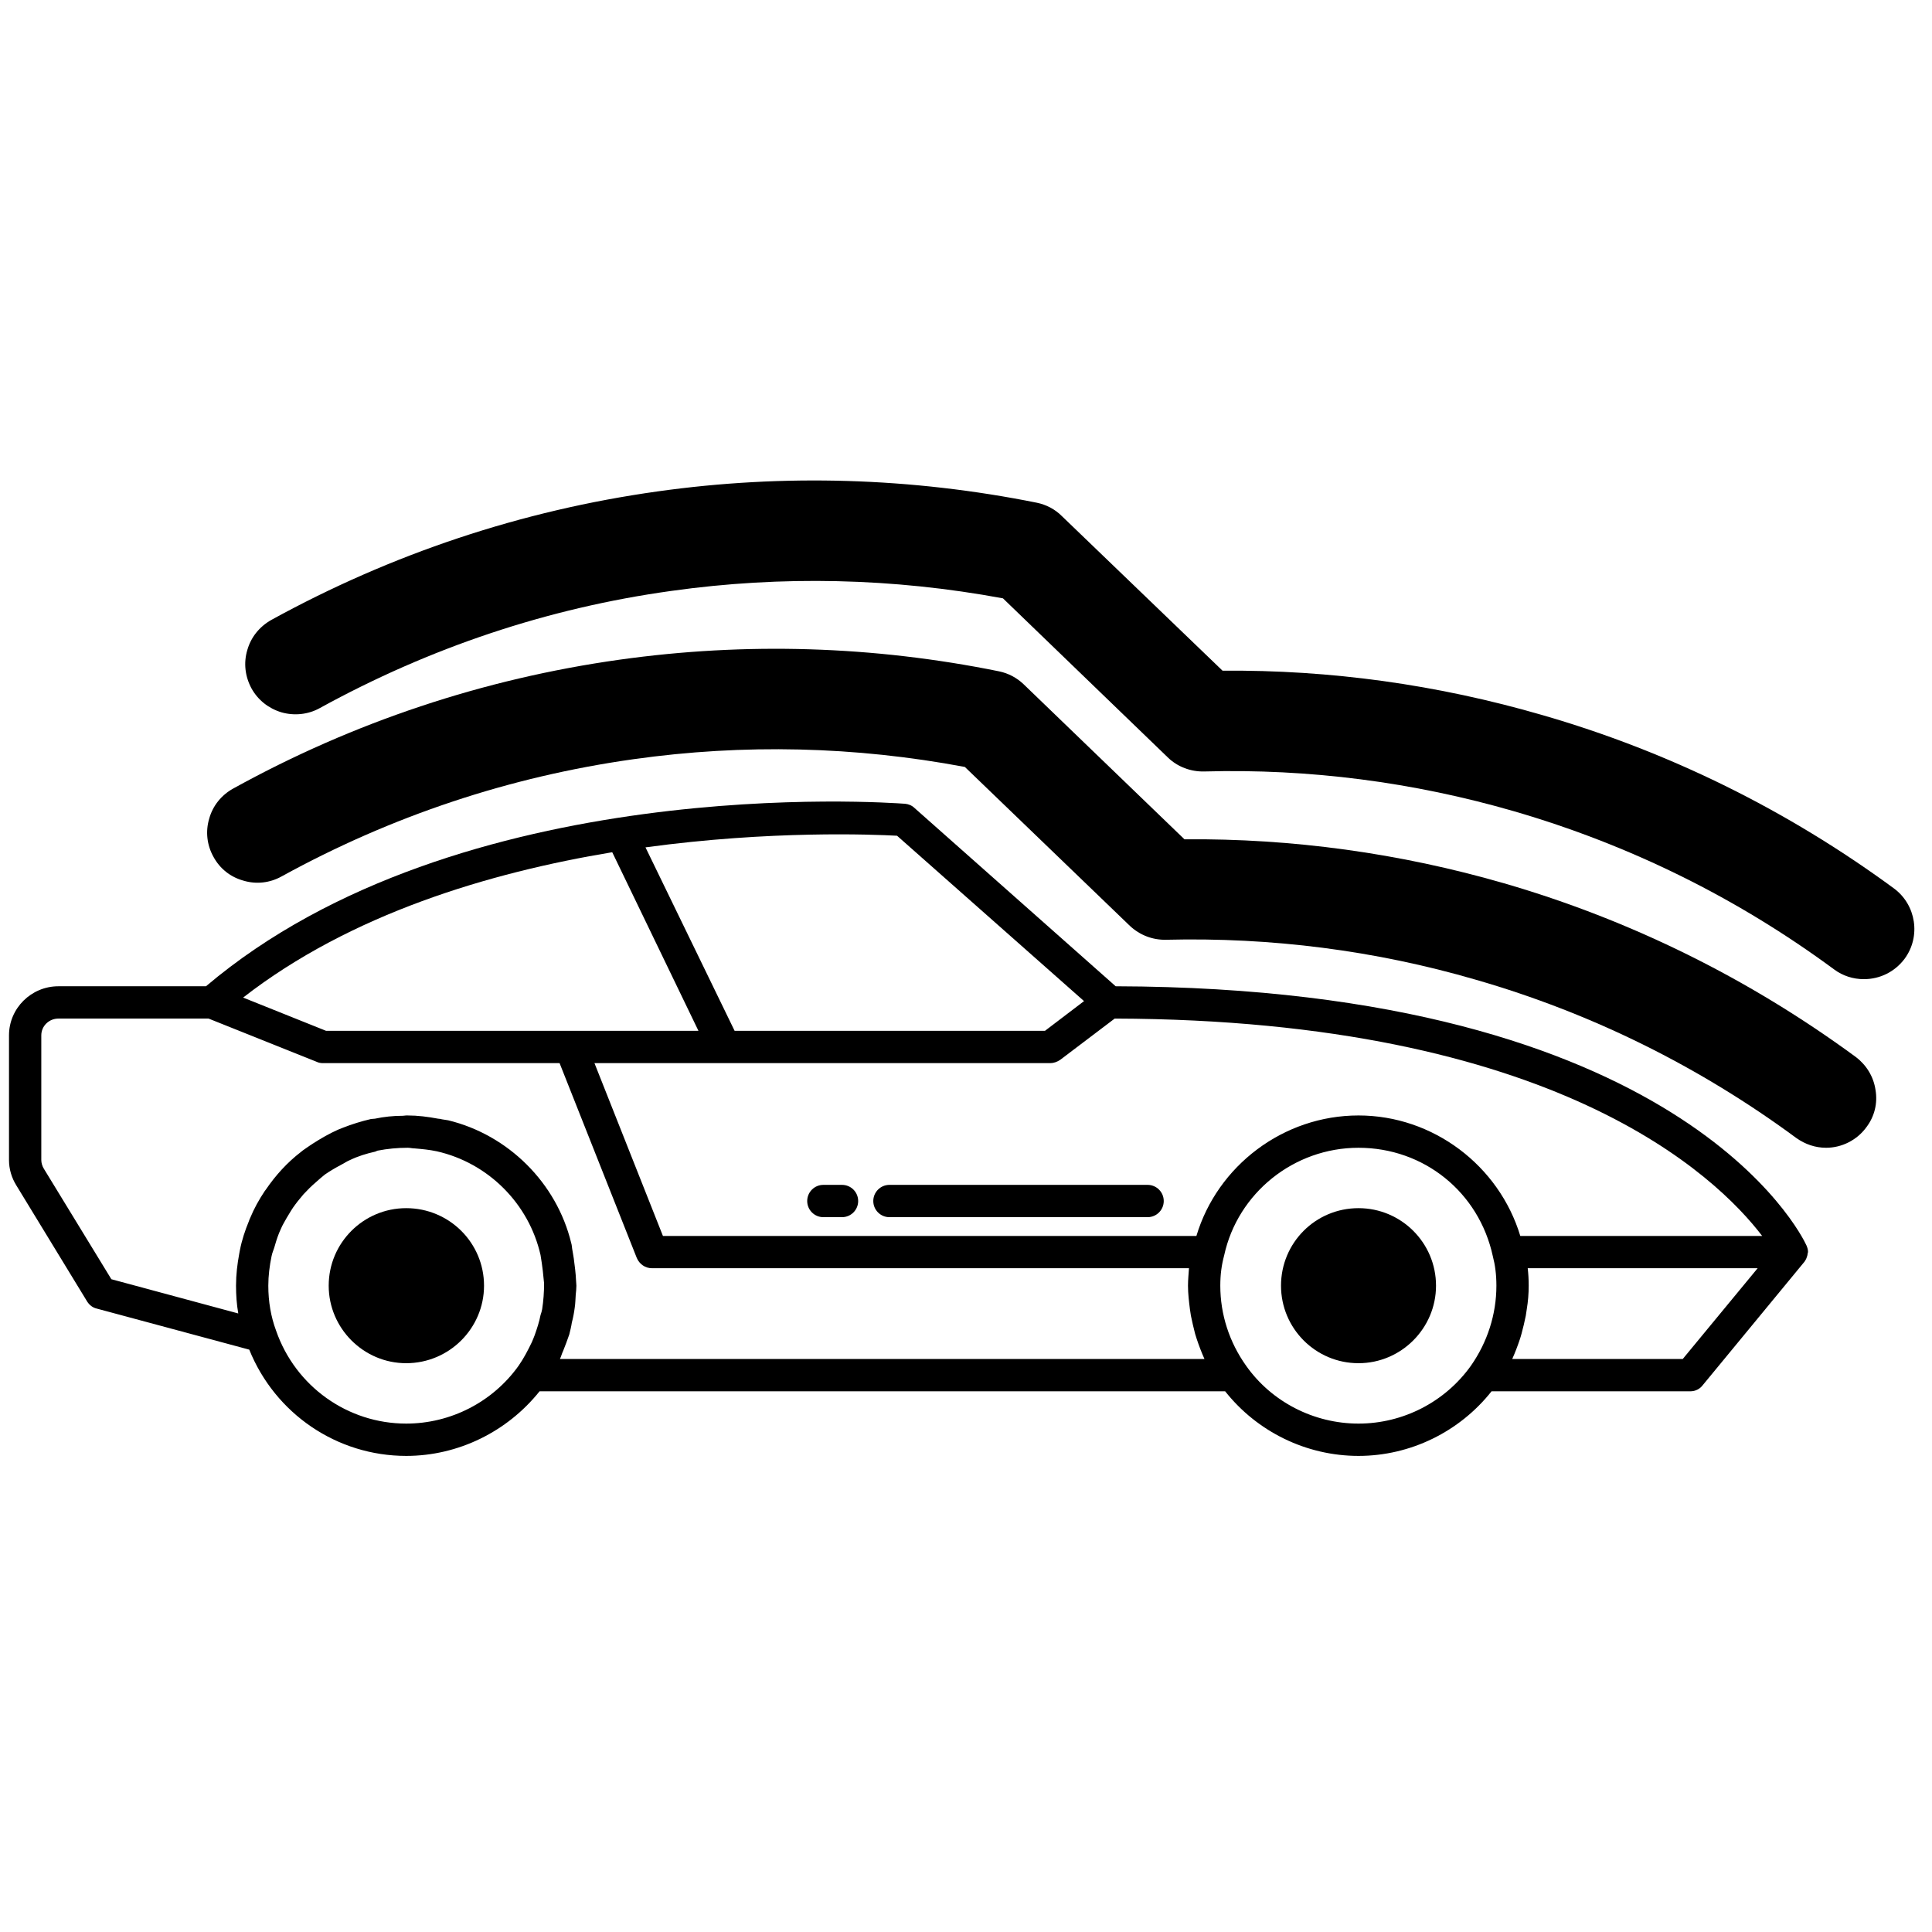 <svg version="1.0" preserveAspectRatio="xMidYMid meet" height="566" viewBox="0 0 424.5 424.5" zoomAndPan="magnify" width="566" xmlns:xlink="http://www.w3.org/1999/xlink" xmlns="http://www.w3.org/2000/svg"><defs><clipPath id="ce2d14f435"><path clip-rule="nonzero" d="M 1 176 L 398 176 L 398 319.891 L 1 319.891 Z M 1 176"></path></clipPath></defs><path fill-rule="nonzero" fill-opacity="1" d="M 298.492 265.457 C 289.055 265.457 281.465 273.051 281.465 282.492 C 281.465 291.859 289.055 299.523 298.492 299.523 C 307.859 299.523 315.523 291.859 315.523 282.492 C 315.523 273.051 307.859 265.457 298.492 265.457 Z M 298.492 265.457" fill="#000000"></path><g clip-path="url(#ce2d14f435)"><path fill-rule="nonzero" fill-opacity="1" d="M 245.137 216.703 L 200.93 177.527 C 200.363 176.961 199.582 176.676 198.875 176.605 C 194.828 176.32 100.887 169.578 45.258 216.703 L 12.832 216.703 C 6.875 216.703 1.977 221.527 1.977 227.488 L 1.977 254.883 C 1.977 256.871 2.547 258.785 3.609 260.488 L 19.148 285.969 C 19.645 286.75 20.355 287.316 21.277 287.527 L 54.766 296.543 C 60.441 310.594 73.996 319.891 89.25 319.891 C 100.676 319.891 111.457 314.57 118.555 305.695 L 269.188 305.695 C 276.215 314.57 287 319.891 298.492 319.891 C 309.918 319.891 320.703 314.57 327.727 305.695 L 371.434 305.695 C 372.496 305.695 373.492 305.199 374.129 304.348 L 396.41 277.309 C 396.48 277.309 396.48 277.168 396.551 277.098 C 396.836 276.742 396.977 276.316 397.117 275.82 C 397.117 275.676 397.188 275.535 397.188 275.395 C 397.188 275.25 397.262 275.18 397.262 275.109 C 397.262 274.543 397.117 274.117 396.906 273.621 C 395.84 271.277 369.305 217.059 245.137 216.703 Z M 197.102 183.629 L 238.184 219.965 L 229.598 226.496 L 161.41 226.496 L 141.828 186.184 C 169.355 182.426 191.848 183.348 197.102 183.629 Z M 134.52 187.25 L 153.465 226.496 L 71.652 226.496 L 53.418 219.188 C 77.047 200.805 107.555 191.723 134.52 187.25 Z M 119.121 287.672 C 119.051 288.098 118.91 288.523 118.766 288.949 C 118.484 290.438 117.988 291.93 117.488 293.348 C 117.277 293.918 117.062 294.414 116.852 294.91 C 116 296.684 115.078 298.457 113.941 300.09 C 108.266 308.039 99.043 312.793 89.25 312.793 C 76.406 312.793 64.914 304.633 60.656 292.355 C 59.52 289.305 58.953 285.969 58.953 282.492 C 58.953 280.289 59.238 278.09 59.664 276.031 C 59.805 275.25 60.16 274.543 60.371 273.762 C 60.727 272.484 61.152 271.207 61.719 270 C 62.074 269.148 62.57 268.367 62.996 267.586 C 63.637 266.523 64.203 265.527 64.914 264.605 C 65.48 263.824 66.121 263.117 66.688 262.406 C 67.539 261.484 68.391 260.633 69.383 259.781 C 70.023 259.211 70.66 258.645 71.371 258.078 C 72.504 257.297 73.711 256.586 74.918 255.949 C 75.629 255.594 76.195 255.168 76.906 254.883 C 78.68 254.031 80.523 253.465 82.438 253.039 C 82.582 252.969 82.793 252.895 82.938 252.824 C 85.137 252.398 87.336 252.188 89.605 252.188 C 90.102 252.188 90.598 252.328 91.094 252.328 C 92.727 252.469 94.359 252.613 95.992 252.969 C 107.273 255.523 116.211 264.465 118.766 275.75 C 118.98 276.953 119.121 278.09 119.266 279.227 C 119.336 280.148 119.477 281.07 119.547 281.992 C 119.547 283.91 119.406 285.824 119.121 287.672 Z M 123.023 298.602 C 123.309 298.031 123.449 297.395 123.734 296.824 C 124.23 295.621 124.656 294.414 125.082 293.207 C 125.297 292.355 125.508 291.504 125.648 290.582 C 125.934 289.516 126.145 288.379 126.289 287.246 C 126.43 286.324 126.43 285.398 126.5 284.477 C 126.57 283.84 126.645 283.129 126.645 282.492 C 126.645 282.066 126.57 281.711 126.57 281.355 C 126.5 279.723 126.289 278.16 126.074 276.527 C 125.934 275.82 125.863 275.039 125.719 274.398 C 125.648 273.973 125.648 273.547 125.508 273.121 C 122.316 259.922 111.672 249.348 98.473 246.152 C 97.977 246.082 97.551 246.012 97.125 245.941 C 96.844 245.871 96.559 245.801 96.273 245.801 C 94.004 245.375 91.805 245.09 89.535 245.09 L 89.25 245.09 C 89.039 245.09 88.754 245.16 88.539 245.16 C 86.414 245.16 84.355 245.375 82.367 245.801 C 82.086 245.801 81.801 245.871 81.516 245.871 C 79.387 246.367 77.332 247.004 75.344 247.785 C 74.988 247.93 74.633 248.07 74.281 248.211 C 72.363 249.062 70.52 250.129 68.746 251.266 C 68.461 251.477 68.176 251.617 67.895 251.832 C 67.324 252.258 66.688 252.613 66.121 253.109 C 63.07 255.453 60.516 258.289 58.387 261.414 C 58.316 261.484 58.242 261.625 58.172 261.695 C 56.895 263.613 55.832 265.527 54.98 267.586 C 54.84 267.871 54.766 268.082 54.695 268.297 C 53.844 270.355 53.137 272.484 52.711 274.684 C 52.637 274.969 52.637 275.18 52.566 275.465 C 52.141 277.734 51.859 280.078 51.859 282.492 C 51.859 284.547 52 286.605 52.355 288.594 L 24.469 281.07 L 9.641 256.801 C 9.285 256.23 9.074 255.523 9.074 254.883 L 9.074 227.488 C 9.074 225.43 10.777 223.801 12.832 223.801 L 45.828 223.801 L 69.598 233.309 C 70.023 233.523 70.52 233.594 70.945 233.594 L 122.953 233.594 L 139.91 276.387 C 140.48 277.734 141.758 278.656 143.246 278.656 L 261.242 278.656 C 261.172 279.863 261.027 281.141 261.027 282.492 C 261.027 284.266 261.242 285.969 261.453 287.672 C 261.527 288.168 261.598 288.594 261.668 289.09 C 261.953 290.438 262.234 291.715 262.59 293.066 C 262.73 293.418 262.805 293.844 262.945 294.199 C 263.441 295.691 264.008 297.18 264.648 298.602 Z M 323.184 300.09 C 317.508 308.039 308.285 312.793 298.492 312.793 C 288.699 312.793 279.406 308.039 273.801 300.09 C 270.109 294.91 268.125 288.805 268.125 282.492 C 268.125 280.008 268.41 277.949 268.977 275.82 C 271.957 262.121 284.301 252.188 298.492 252.188 C 312.824 252.188 324.957 261.91 328.008 276.031 C 328.508 277.949 328.789 280.008 328.789 282.492 C 328.789 288.805 326.805 294.91 323.184 300.09 Z M 369.73 298.602 L 332.266 298.602 C 332.906 297.18 333.473 295.691 333.969 294.199 C 334.113 293.844 334.184 293.418 334.324 292.992 C 334.68 291.715 334.965 290.438 335.246 289.09 C 335.316 288.594 335.391 288.168 335.461 287.672 C 335.742 285.969 335.887 284.266 335.887 282.492 C 335.887 281.141 335.812 279.863 335.672 278.656 L 386.191 278.656 Z M 334.039 271.562 C 329.359 256.09 314.883 245.09 298.492 245.09 C 281.961 245.09 267.484 256.16 262.875 271.562 L 145.66 271.562 L 130.617 233.594 L 230.805 233.594 C 231.512 233.594 232.293 233.309 232.93 232.883 L 244.922 223.801 C 341.844 224.082 377.18 258.434 387.184 271.562 Z M 334.039 271.562" fill="#000000"></path></g><path fill-rule="nonzero" fill-opacity="1" d="M 89.25 265.457 C 79.883 265.457 72.223 273.051 72.223 282.492 C 72.223 291.859 79.883 299.523 89.25 299.523 C 98.688 299.523 106.352 291.859 106.352 282.492 C 106.352 273.051 98.688 265.457 89.25 265.457 Z M 89.25 265.457" fill="#000000"></path><path fill-rule="nonzero" fill-opacity="1" d="M 252.152 260.34 L 195.426 260.34 C 193.469 260.34 191.879 261.93 191.879 263.891 C 191.879 265.848 193.469 267.438 195.426 267.438 L 252.152 267.438 C 254.109 267.438 255.699 265.848 255.699 263.891 C 255.699 261.93 254.109 260.34 252.152 260.34 Z M 252.152 260.34" fill="#000000"></path><path fill-rule="nonzero" fill-opacity="1" d="M 185.008 260.34 L 180.91 260.34 C 178.949 260.34 177.359 261.93 177.359 263.891 C 177.359 265.848 178.949 267.438 180.91 267.438 L 185.008 267.438 C 186.969 267.438 188.559 265.848 188.559 263.891 C 188.559 261.93 186.969 260.34 185.008 260.34 Z M 185.008 260.34" fill="#000000"></path><path fill-rule="nonzero" fill-opacity="1" d="M 416.133 195.199 C 392.648 177.953 366.609 165.109 338.793 157.09 C 315.805 150.418 292.25 147.152 268.621 147.367 L 233.285 113.371 C 231.797 111.879 229.879 110.887 227.824 110.461 C 200.293 104.926 172.195 104.074 144.453 107.977 C 114.582 112.164 86.059 121.676 59.594 136.223 C 56.965 137.715 55.121 140.055 54.34 142.824 C 53.488 145.66 53.844 148.645 55.266 151.27 C 56.684 153.824 59.023 155.668 61.863 156.52 C 64.629 157.301 67.68 157.016 70.234 155.598 C 94.359 142.328 120.328 133.598 147.504 129.836 C 171.77 126.43 196.25 126.996 220.371 131.469 L 256.629 166.457 C 258.758 168.516 261.668 169.578 264.578 169.508 C 287.637 168.867 310.555 171.848 332.621 178.238 C 358.023 185.617 381.652 197.258 403.008 213.012 C 404.922 214.43 407.195 215.141 409.535 215.141 C 413.082 215.141 416.348 213.508 418.477 210.668 C 422.094 205.773 421.031 198.816 416.133 195.199 Z M 416.133 195.199" fill="#000000"></path><path fill-rule="nonzero" fill-opacity="1" d="M 407.762 232.246 C 384.277 215 358.309 202.152 330.422 194.062 C 307.574 187.461 283.949 184.199 260.25 184.41 L 224.914 150.348 C 223.426 148.926 221.578 147.934 219.52 147.508 C 191.922 141.902 163.895 141.051 136.078 144.953 C 106.281 149.141 77.684 158.648 51.219 173.27 C 48.664 174.688 46.75 177.031 45.969 179.867 C 45.117 182.707 45.473 185.688 46.891 188.242 C 48.309 190.871 50.652 192.715 53.488 193.496 C 56.328 194.348 59.309 193.992 61.863 192.574 C 85.988 179.301 111.957 170.645 139.203 166.812 C 163.398 163.402 187.875 163.973 212 168.516 L 248.258 203.43 C 250.457 205.488 253.297 206.555 256.203 206.484 C 279.266 205.914 302.184 208.824 324.32 215.281 C 349.652 222.594 373.348 234.301 394.707 250.059 C 396.621 251.406 398.82 252.188 401.234 252.188 C 404.711 252.188 408.047 250.484 410.102 247.645 C 411.875 245.301 412.586 242.395 412.09 239.484 C 411.664 236.574 410.102 234.02 407.762 232.246 Z M 407.762 232.246" fill="#000000"></path></svg>